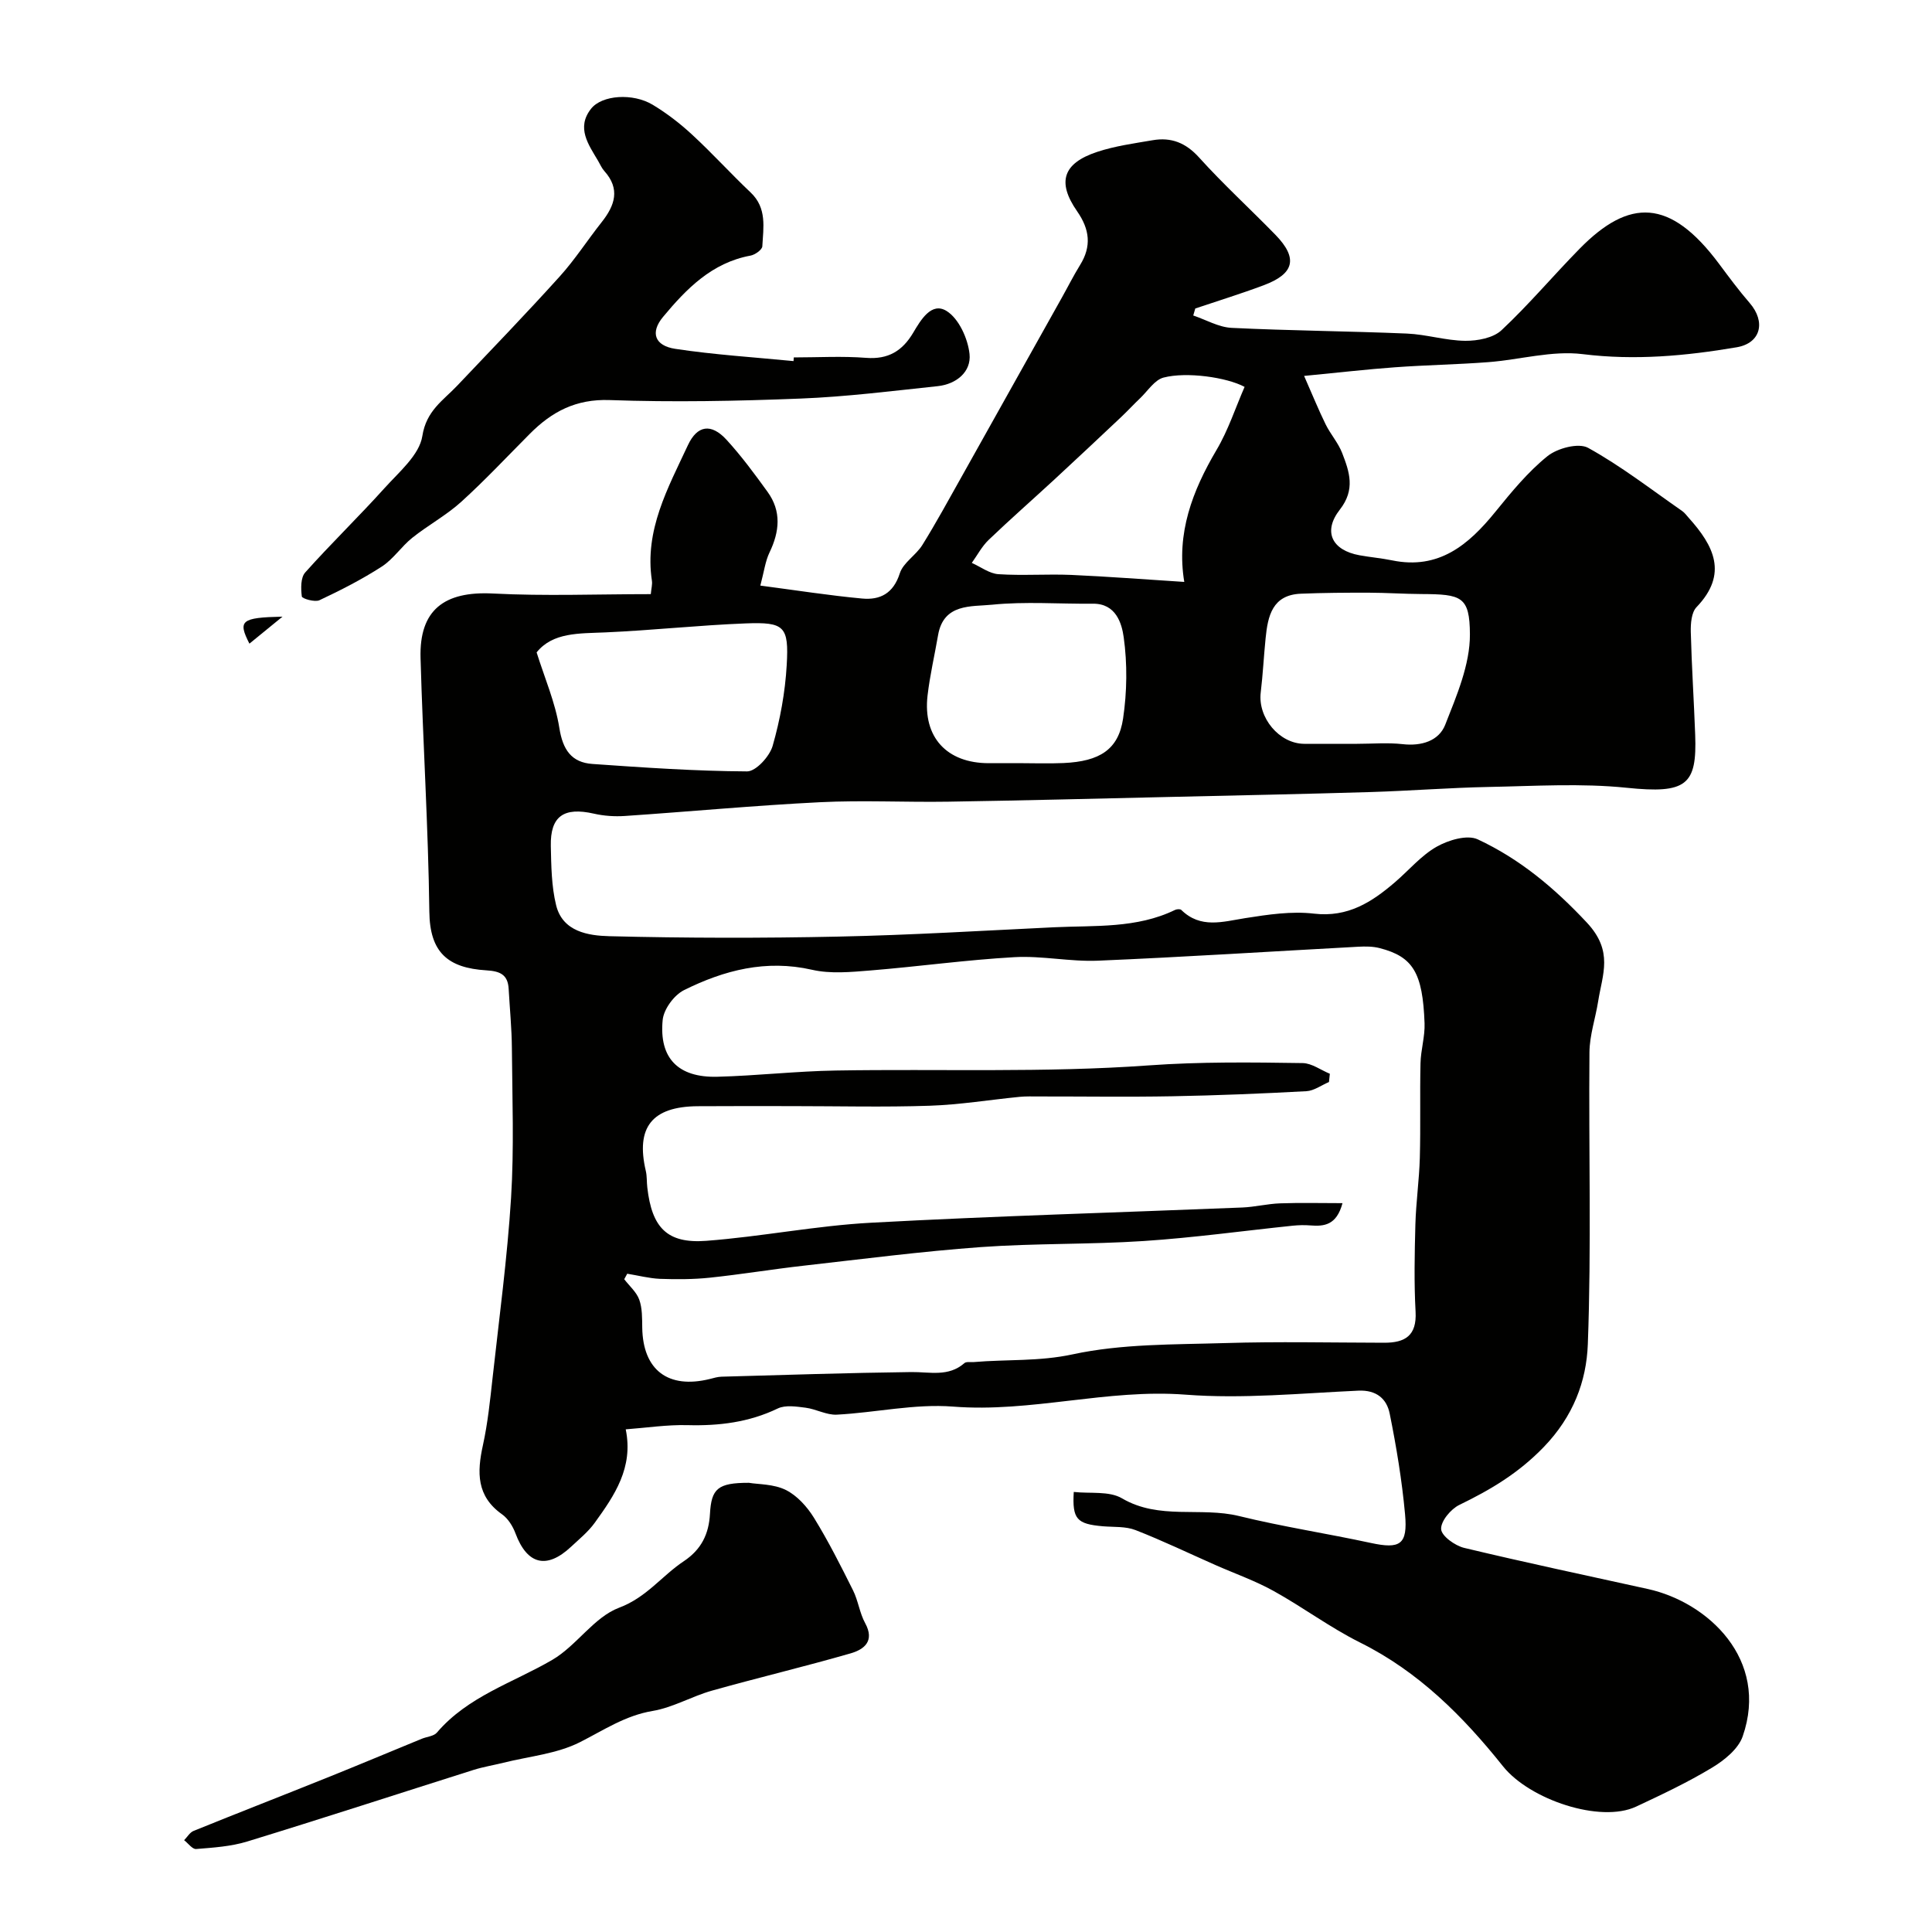 <svg enable-background="new 0 0 400 400" viewBox="0 0 400 400" xmlns="http://www.w3.org/2000/svg"><g fill="#010100"><path d="m134.74 123.01c.11-1.21.35-2.02.23-2.79-1.58-10.43 3.31-19.16 7.45-28.04 1.93-4.14 4.81-4.6 7.99-1.14 3.09 3.37 5.83 7.09 8.51 10.8 2.9 4.01 2.48 8.22.4 12.54-.87 1.81-1.12 3.92-1.9 6.86 7.54.99 14.28 2.05 21.06 2.68 3.72.35 6.48-1.04 7.81-5.21.71-2.23 3.37-3.76 4.69-5.9 2.84-4.57 5.41-9.31 8.05-14 6.93-12.36 13.84-24.73 20.76-37.09 1.28-2.28 2.45-4.62 3.82-6.84 2.42-3.89 2-7.39-.6-11.13-4.23-6.08-2.93-9.97 4.17-12.31 3.69-1.22 7.62-1.75 11.47-2.41 3.84-.66 6.86.53 9.62 3.59 5.02 5.56 10.57 10.63 15.8 16 4.69 4.83 3.95 8.05-2.44 10.44-4.67 1.75-9.44 3.22-14.16 4.81-.14.48-.28.97-.42 1.45 2.65.89 5.26 2.43 7.94 2.56 12.08.59 24.19.67 36.28 1.18 4.05.17 8.06 1.46 12.1 1.5 2.54.02 5.79-.58 7.51-2.2 5.67-5.31 10.7-11.3 16.15-16.85 10.28-10.48 18.74-10.49 28.88 3.11 2.05 2.75 4.1 5.52 6.34 8.11 3.38 3.9 2.32 8.32-2.69 9.17-10.54 1.79-21.05 2.76-31.88 1.42-6.35-.79-13.01 1.16-19.55 1.66-6.42.49-12.87.59-19.29 1.06-5.85.42-11.67 1.1-18.84 1.79 1.77 4.02 3.01 7.08 4.46 10.03 1.01 2.05 2.61 3.83 3.42 5.93 1.5 3.88 2.78 7.55-.48 11.72-3.58 4.58-1.6 8.42 4.06 9.45 2.25.41 4.54.6 6.77 1.06 9.64 1.98 15.8-3.19 21.35-10.03 3.33-4.1 6.74-8.27 10.81-11.55 2.05-1.65 6.44-2.81 8.41-1.72 6.81 3.76 13.03 8.6 19.45 13.06.54.37.94.94 1.38 1.43 5.17 5.75 8.24 11.59 1.61 18.5-1.05 1.1-1.22 3.39-1.18 5.12.18 7.1.65 14.2.91 21.3.39 10.41-1.79 12.25-14.18 10.97-9.43-.97-19.05-.35-28.58-.17-8.1.16-16.19.8-24.29 1.05-13.93.42-27.86.7-41.8 1.02-15.27.35-30.53.74-45.8.98-8.85.14-17.73-.33-26.56.11-13.48.67-26.93 1.94-40.4 2.85-2.11.14-4.33-.01-6.39-.48-6.23-1.42-9.06.51-8.93 6.7.09 4.1.13 8.32 1.1 12.26 1.35 5.5 6.69 6.3 11.03 6.41 15.82.4 31.66.42 47.49.08 14.87-.31 29.73-1.22 44.59-1.93 8.45-.4 17.07.28 25.03-3.59.36-.17 1.06-.22 1.29 0 4.01 3.93 8.57 2.44 13.24 1.7 4.7-.74 9.59-1.48 14.25-.93 7.01.81 11.95-2.38 16.76-6.51 2.88-2.47 5.4-5.52 8.63-7.35 2.42-1.37 6.32-2.54 8.5-1.52 8.69 4.05 15.84 10.02 22.58 17.22 5.58 5.96 3.23 10.7 2.35 16.32-.56 3.52-1.77 7.02-1.8 10.54-.18 20.16.42 40.34-.34 60.48-.29 7.67-3.03 14.93-9.11 21.24-5.25 5.44-11.03 8.86-17.5 12-1.76.86-3.85 3.37-3.76 5.01.08 1.42 2.86 3.42 4.76 3.88 12.64 3.03 25.36 5.72 38.06 8.52 12.4 2.74 25.16 14.57 19.61 30.52-.91 2.6-3.79 4.93-6.33 6.46-5.03 3.04-10.39 5.57-15.73 8.07-7.41 3.47-22.03-1.43-27.56-8.35-8.24-10.32-17.45-19.58-29.57-25.61-6.22-3.1-11.86-7.33-17.95-10.7-3.83-2.12-8.02-3.59-12.05-5.37-5.5-2.43-10.92-5.04-16.51-7.22-2.04-.8-4.48-.6-6.75-.79-5.41-.47-6.37-1.47-6.04-7.11 3.38.38 7.32-.24 9.98 1.32 7.73 4.54 16.27 1.72 24.24 3.67 9.01 2.21 18.21 3.61 27.28 5.57 6.06 1.31 7.67.37 7.09-5.95-.64-6.99-1.79-13.95-3.18-20.83-.61-3.04-2.71-4.92-6.48-4.75-11.92.54-23.94 1.74-35.78.83-16.24-1.25-31.95 3.75-48.16 2.47-7.92-.62-16.02 1.25-24.05 1.67-2.12.11-4.28-1.16-6.47-1.44-1.9-.24-4.16-.6-5.75.16-5.97 2.87-12.16 3.62-18.68 3.45-4.23-.11-8.49.55-12.8.87 1.63 7.95-2.35 13.71-6.42 19.35-1.35 1.87-3.21 3.38-4.91 4.97-5.05 4.72-9.08 3.68-11.49-2.77-.55-1.48-1.54-3.08-2.79-3.96-5.31-3.76-5.19-8.69-3.96-14.29 1.01-4.6 1.49-9.33 2.01-14.02 1.37-12.39 3.04-24.77 3.82-37.2.64-10.29.25-20.65.17-30.98-.03-4.11-.44-8.21-.67-12.32-.17-2.94-1.79-3.64-4.6-3.81-8.05-.49-11.72-3.76-11.82-12.13-.22-17.52-1.33-35.03-1.82-52.54-.28-9.94 4.89-13.86 14.97-13.35 10.77.56 21.62.13 32.7.13zm-4.88 140.7c-.21.38-.41.76-.62 1.14 1.07 1.4 2.54 2.65 3.11 4.23.64 1.78.59 3.86.62 5.81.14 8.77 5.36 12.75 14.01 10.61.79-.2 1.6-.45 2.4-.47 13.09-.36 26.19-.8 39.29-.96 3.82-.05 7.68 1.06 11-1.85.4-.35 1.29-.16 1.95-.22 6.81-.58 13.52-.1 20.48-1.6 10.2-2.2 20.96-2.01 31.5-2.33 10.99-.34 21.99-.09 32.98-.07 4.33.01 6.77-1.46 6.5-6.42-.33-6.01-.2-12.05-.04-18.08.13-4.6.79-9.19.92-13.79.18-6.52-.01-13.05.14-19.57.06-2.77.94-5.53.84-8.28-.38-10.49-2.4-13.78-9.28-15.56-1.42-.37-2.97-.37-4.45-.29-17.97.97-35.92 2.13-53.9 2.89-5.74.24-11.55-1.05-17.27-.73-9.98.56-19.92 1.95-29.89 2.76-3.99.32-8.2.73-12.03-.15-9.53-2.17-18.21.09-26.51 4.22-2.05 1.02-4.19 3.94-4.41 6.17-.78 7.94 3.23 11.97 11.32 11.76 8.18-.21 16.35-1.16 24.53-1.29 21.59-.36 43.26.49 64.75-1.06 10.71-.77 21.28-.64 31.91-.48 1.88.03 3.74 1.44 5.62 2.21-.06.57-.12 1.14-.18 1.71-1.56.66-3.09 1.81-4.67 1.9-9.26.5-18.52.88-27.79 1.05-9.19.17-18.39.03-27.59.04-1.33 0-2.67-.05-3.99.08-6.2.61-12.38 1.63-18.6 1.84-9.49.32-18.99.08-28.49.08-6.53 0-13.05-.03-19.58.02-9.45.07-12.85 4.37-10.73 13.41.26 1.11.17 2.3.31 3.44.95 8.3 4.1 11.63 12.19 11.02 11.42-.86 22.75-3.14 34.17-3.75 25.6-1.39 51.23-2.11 76.84-3.15 2.61-.11 5.2-.77 7.81-.86 4.19-.15 8.39-.04 12.92-.04-1.23 4.58-3.79 4.84-6.69 4.61-1.2-.1-2.44-.06-3.64.06-10.27 1.07-20.52 2.49-30.82 3.17-11.24.74-22.54.45-33.77 1.26-12.25.89-24.45 2.47-36.66 3.85-6.48.73-12.92 1.8-19.4 2.48-3.43.36-6.92.36-10.38.24-2.25-.11-4.48-.7-6.73-1.06zm-18.76-128.64c1.66 5.3 3.87 10.37 4.71 15.66.71 4.49 2.5 7.14 6.86 7.44 10.66.75 21.33 1.48 32.01 1.54 1.82.01 4.67-3.11 5.29-5.29 1.55-5.42 2.59-11.1 2.91-16.72.47-8.05-.47-8.94-8.5-8.63-9.69.37-19.35 1.44-29.04 1.86-5.45.24-10.89-.04-14.24 4.14zm134.09-14.59c-1.67-10.06 1.67-18.84 6.69-27.34 2.42-4.09 3.91-8.72 5.8-13.04-3.7-1.99-12.02-3.17-16.77-1.93-1.86.48-3.27 2.76-4.85 4.27-1.33 1.26-2.57 2.61-3.9 3.87-4.59 4.33-9.19 8.65-13.82 12.93-4.54 4.19-9.19 8.27-13.65 12.54-1.4 1.34-2.34 3.16-3.49 4.76 1.84.82 3.64 2.22 5.53 2.34 5 .33 10.05-.06 15.06.15 7.52.33 15.05.92 23.4 1.45zm35.77 33.52c3.16 0 6.34-.28 9.46.07 3.89.44 7.47-.67 8.79-4 2.37-6.03 5.15-12.48 5.12-18.74-.04-7.87-1.75-8.3-10.02-8.34-3.64-.02-7.27-.27-10.91-.28-4.69-.01-9.39.02-14.07.21-5.91.24-6.84 4.61-7.3 9.22-.38 3.74-.56 7.5-1.01 11.23-.63 5.21 3.82 10.59 8.99 10.63 3.64.02 7.29 0 10.95 0zm-70.24 4c3.16 0 6.32.12 9.47-.02 7.5-.34 11.37-2.79 12.33-9.2.82-5.52.9-11.33.13-16.85-.4-2.88-1.61-6.98-6.35-6.94-6.98.07-14.02-.49-20.93.21-4.22.43-10.01-.32-11.15 6.29-.72 4.17-1.69 8.31-2.18 12.51-1 8.63 3.98 14.01 12.68 14.01 2.01-.01 4-.01 6-.01z"/><path d="m164.35 74c5 0 10.02-.3 14.99.09 4.57.35 7.49-1.44 9.72-5.19 1.57-2.65 3.79-6.45 6.91-4.52 2.54 1.57 4.42 5.71 4.76 8.91.39 3.68-2.72 6.25-6.59 6.66-9.46 1-18.92 2.2-28.41 2.57-13.16.52-26.36.78-39.51.31-7-.25-11.98 2.41-16.54 7-4.7 4.72-9.26 9.6-14.19 14.07-3.09 2.8-6.87 4.83-10.14 7.45-2.25 1.8-3.92 4.41-6.3 5.95-4.1 2.65-8.49 4.89-12.91 6.97-.95.45-3.59-.33-3.65-.77-.21-1.64-.26-3.9.7-4.98 5.33-5.97 11.1-11.55 16.45-17.49 3-3.33 7.19-6.84 7.8-10.75.82-5.27 4.3-7.35 7.23-10.44 7.12-7.5 14.3-14.94 21.23-22.62 3.16-3.5 5.74-7.53 8.68-11.24 2.73-3.45 3.88-6.86.53-10.58-.53-.59-.86-1.38-1.27-2.08-2.01-3.4-4.56-6.86-1.48-10.79 2.25-2.88 8.69-3.31 12.79-.83 2.92 1.76 5.68 3.89 8.18 6.21 4.16 3.84 7.97 8.05 12.08 11.94 3.42 3.23 2.63 7.27 2.42 11.15-.04.7-1.5 1.75-2.44 1.92-8.01 1.47-13.29 6.89-18.12 12.7-2.69 3.24-1.71 5.95 2.51 6.6 8.11 1.23 16.33 1.74 24.51 2.54.01-.25.04-.51.06-.76z"/><path d="m155.06 307c1.92.33 5.11.23 7.63 1.48 2.34 1.16 4.42 3.48 5.83 5.76 2.98 4.83 5.54 9.92 8.08 15 1.08 2.15 1.37 4.71 2.52 6.81 2.05 3.75-.25 5.47-3.04 6.27-9.51 2.74-19.15 5.03-28.68 7.71-4.16 1.17-8.06 3.49-12.26 4.2-5.7.95-10.14 3.98-15.07 6.47-4.78 2.42-10.53 2.93-15.86 4.26-2.05.51-4.15.85-6.16 1.48-15.62 4.94-31.19 10.02-46.85 14.82-3.38 1.04-7.04 1.27-10.6 1.56-.77.06-1.65-1.19-2.48-1.83.65-.65 1.17-1.6 1.96-1.92 9.15-3.71 18.35-7.29 27.51-10.97 6.6-2.65 13.16-5.41 19.74-8.11 1.05-.43 2.48-.52 3.12-1.27 6.43-7.53 15.74-10.31 23.89-15.06 5.03-2.93 8.62-8.84 13.84-10.8 5.7-2.14 8.84-6.6 13.38-9.62 3.68-2.45 5.2-5.67 5.43-9.8.29-5.23 1.6-6.45 8.07-6.44z"/><path d="m58.49 127.67c-2.24 1.83-4.49 3.66-6.85 5.59-2.43-4.76-1.75-5.4 6.85-5.59z"/></g></svg>